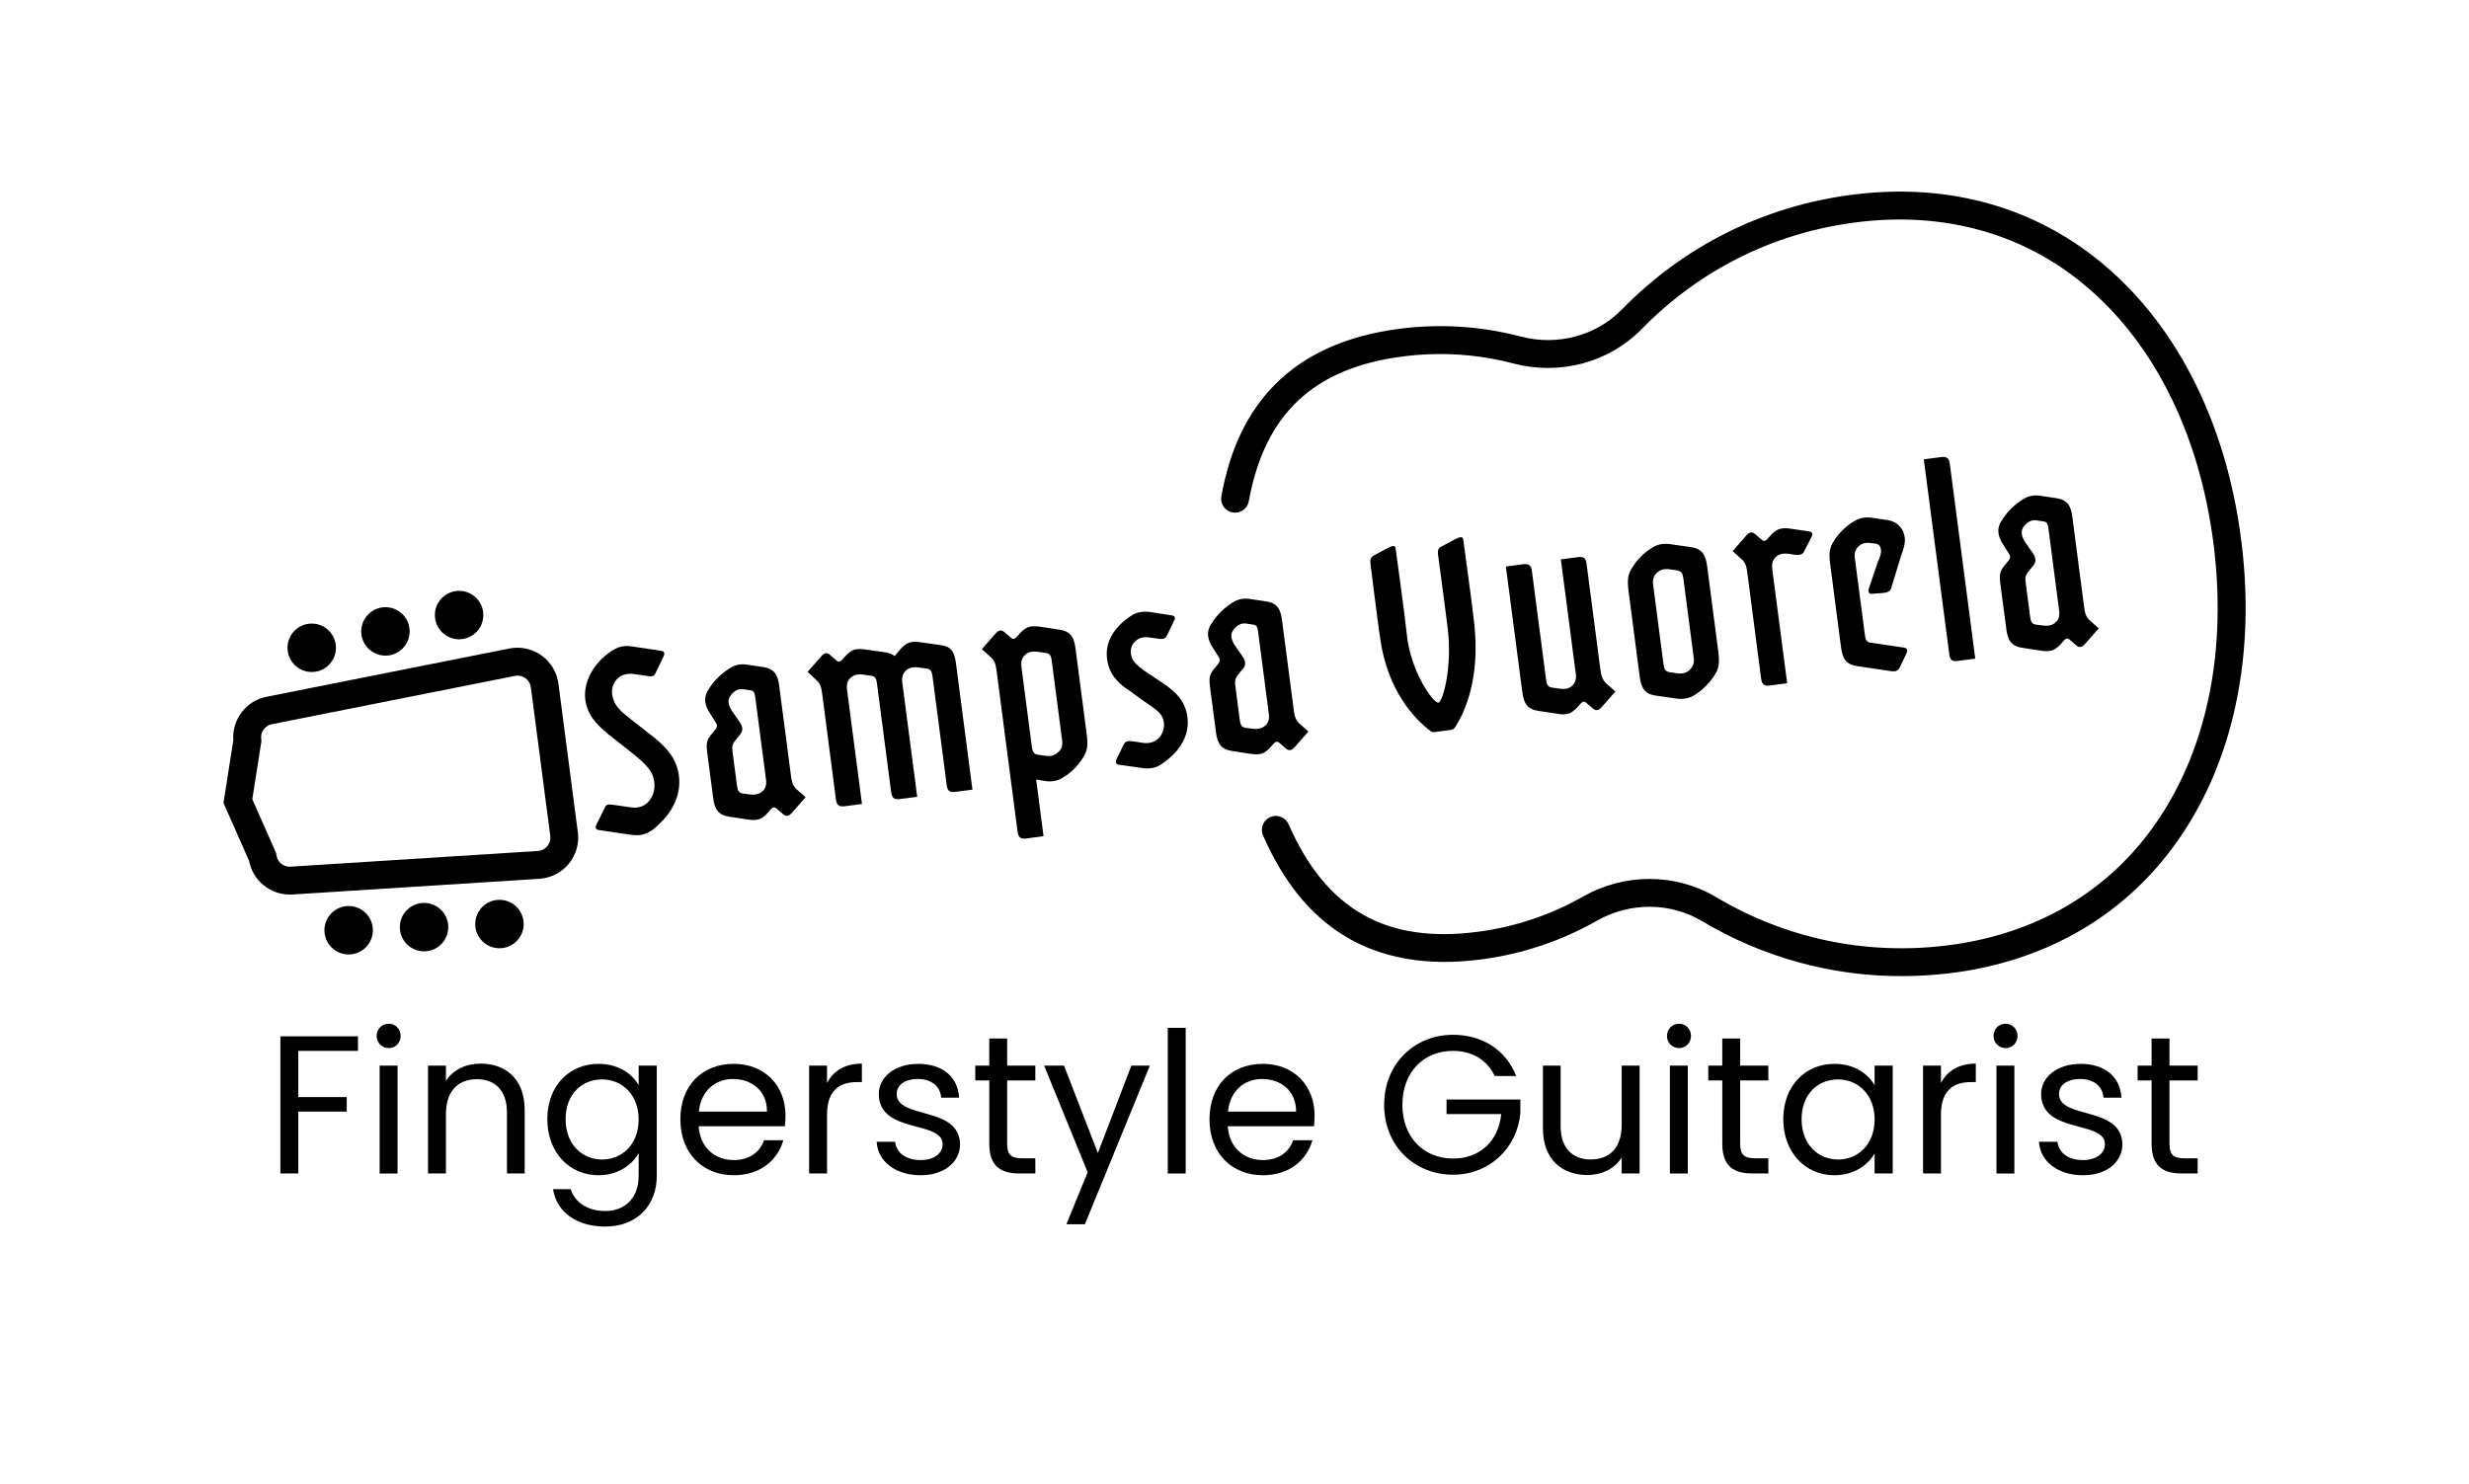 <svg id="Layer_1" xmlns="http://www.w3.org/2000/svg" xmlns:xlink="http://www.w3.org/1999/xlink" viewBox="0 0 595.28 358" style="enable-background:new 0 0 595.28 358;"><style>.st0{fill:#FFFFFF;}</style><g><g><path d="M67.61 249.92h18.7v3.51H71.92v11.15H83.6v3.51H71.92v14.9H67.6V249.92z"/><path d="M90.81 249.82c0-1.66 1.28-2.94 2.94-2.94 1.57.0 2.85 1.28 2.85 2.94s-1.28 2.94-2.85 2.94C92.1 252.76 90.81 251.48 90.81 249.82zM91.53 256.99h4.32V283h-4.32V256.99z"/><path d="M122.23 268.28c0-5.31-2.89-8.02-7.26-8.02-4.41.0-7.45 2.75-7.45 8.35v14.38h-4.32v-26.01h4.32v3.7c1.71-2.71 4.84-4.18 8.35-4.18 6.03.0 10.63 3.7 10.63 11.15v15.33h-4.27v-14.7z"/><path d="M144.3 256.56c4.75.0 8.16 2.37 9.68 5.17v-4.75h4.37v26.58c0 7.17-4.79 12.24-12.43 12.24-6.83.0-11.72-3.46-12.58-9.02h4.27c.95 3.13 4.03 5.27 8.3 5.27 4.6.0 8.07-2.94 8.07-8.49v-5.46c-1.57 2.8-4.94 5.32-9.68 5.32-6.98.0-12.34-5.46-12.34-13.53C131.96 261.78 137.32 256.56 144.3 256.56zM145.15 260.31c-4.75.0-8.78 3.46-8.78 9.59.0 6.12 4.03 9.73 8.78 9.73s8.83-3.56 8.83-9.68C153.98 263.92 149.9 260.31 145.15 260.31z"/><path d="M176.9 283.42c-7.4.0-12.86-5.22-12.86-13.48.0-8.21 5.27-13.38 12.86-13.38 7.55.0 12.48 5.32 12.48 12.43.0.95-.05 1.71-.14 2.61h-20.79c.33 5.27 4.03 8.16 8.45 8.16 3.89.0 6.36-1.99 7.31-4.79h4.65C187.53 279.72 183.36 283.42 176.9 283.42zM168.5 268.09h16.42c.05-5.08-3.75-7.88-8.21-7.88C172.49 260.22 168.98 263.01 168.5 268.09z"/><path d="M199.4 282.99h-4.32v-26.01h4.32v4.22c1.47-2.89 4.27-4.7 8.4-4.7v4.46h-1.14c-4.13.0-7.26 1.85-7.26 7.88v14.15z"/><path d="M221.99 283.42c-6.07.0-10.35-3.32-10.63-8.07h4.46c.24 2.52 2.47 4.41 6.12 4.41 3.42.0 5.32-1.71 5.32-3.84.0-5.79-15.38-2.42-15.38-12.1.0-3.99 3.75-7.26 9.54-7.26 5.74.0 9.54 3.08 9.82 8.16h-4.32c-.19-2.61-2.18-4.51-5.65-4.51-3.18.0-5.08 1.52-5.08 3.61.0 6.17 15.09 2.8 15.28 12.1C231.48 280.19 227.73 283.42 221.99 283.42z"/><path d="M238.51 260.55h-3.37v-3.56h3.37v-6.55h4.32v6.55h6.79v3.56h-6.79v15.33c0 2.56.95 3.46 3.61 3.46h3.18v3.65h-3.89c-4.6.0-7.21-1.9-7.21-7.12V260.55z"/><path d="M272.77 256.99h4.46l-15.66 38.25h-4.46l5.13-12.53-10.49-25.72h4.79l8.16 21.07L272.77 256.99z"/><path d="M281.55 247.88h4.32V283h-4.32V247.88z"/><path d="M304.47 283.42c-7.4.0-12.86-5.22-12.86-13.48.0-8.21 5.27-13.38 12.86-13.38 7.55.0 12.48 5.32 12.48 12.43.0.95-.05 1.71-.14 2.61h-20.79c.33 5.27 4.03 8.16 8.45 8.16 3.89.0 6.36-1.99 7.31-4.79h4.65C315.1 279.72 310.93 283.42 304.47 283.42zM296.07 268.09h16.42c.05-5.08-3.75-7.88-8.21-7.88C300.06 260.22 296.55 263.01 296.07 268.09z"/><path d="M365.55 259.5h-5.17c-1.8-3.84-5.41-6.07-10.06-6.07-6.98.0-12.2 5.03-12.2 13 0 7.92 5.22 12.96 12.2 12.96 6.5.0 10.96-4.18 11.63-10.72h-13.19v-3.51h17.8v3.32c-.76 8.21-7.26 14.81-16.23 14.81-9.3.0-16.61-6.93-16.61-16.85s7.31-16.89 16.61-16.89C357.29 249.54 363.08 253.14 365.55 259.5z"/><path d="M395.31 282.99h-4.32v-3.84c-1.66 2.7-4.84 4.22-8.3 4.22-5.98.0-10.68-3.7-10.68-11.15v-15.23h4.27v14.66c0 5.27 2.89 7.97 7.26 7.97 4.46.0 7.45-2.75 7.45-8.35v-14.28h4.32V282.99z"/><path d="M401.91 249.82c0-1.66 1.28-2.94 2.94-2.94 1.57.0 2.85 1.28 2.85 2.94s-1.28 2.94-2.85 2.94c-1.66.0-2.94-1.28-2.94-2.94zM402.62 256.99h4.32V283h-4.32V256.99z"/><path d="M415.24 260.55h-3.37v-3.56h3.37v-6.55h4.32v6.55h6.79v3.56h-6.79v15.33c0 2.56.95 3.46 3.61 3.46h3.18v3.65h-3.89c-4.6.0-7.21-1.9-7.21-7.12V260.55z"/><path d="M442.29 256.56c4.84.0 8.16 2.47 9.68 5.17v-4.75h4.37v26.01h-4.37v-4.84c-1.57 2.8-4.94 5.27-9.73 5.27-6.93.0-12.29-5.46-12.29-13.53C429.96 261.78 435.32 256.56 442.29 256.56zM443.15 260.31c-4.75.0-8.78 3.46-8.78 9.59.0 6.12 4.03 9.73 8.78 9.73s8.83-3.56 8.83-9.68C451.97 263.92 447.89 260.31 443.15 260.31z"/><path d="M467.97 282.99h-4.32v-26.01h4.32v4.22c1.47-2.89 4.27-4.7 8.4-4.7v4.46h-1.14c-4.13.0-7.26 1.85-7.26 7.88v14.15z"/><path d="M480.64 249.82c0-1.66 1.28-2.94 2.94-2.94 1.57.0 2.85 1.28 2.85 2.94s-1.28 2.94-2.85 2.94c-1.66.0-2.94-1.28-2.94-2.94zM481.35 256.99h4.32V283h-4.32V256.99z"/><path d="M502.23 283.42c-6.07.0-10.35-3.32-10.63-8.07h4.46c.24 2.52 2.47 4.41 6.12 4.41 3.42.0 5.32-1.71 5.32-3.84.0-5.79-15.38-2.42-15.38-12.1.0-3.99 3.75-7.26 9.54-7.26 5.74.0 9.54 3.08 9.82 8.16h-4.32c-.19-2.61-2.18-4.51-5.65-4.51-3.18.0-5.08 1.52-5.08 3.61.0 6.17 15.09 2.8 15.28 12.1C511.73 280.19 507.98 283.42 502.23 283.42z"/><path d="M518.75 260.55h-3.37v-3.56h3.37v-6.55h4.32v6.55h6.79v3.56h-6.79v15.33c0 2.56.95 3.46 3.61 3.46h3.18v3.65h-3.89c-4.6.0-7.21-1.9-7.21-7.12V260.55z"/></g><g><g><path d="M143.77 198.91l2.03-4.11c.38-.9.96-.84 1.83-.74l4.43.63c4.01.69 6.1-2.94 5.69-6.09-.37-2.8-2.07-4.36-5.73-7.31l-3.89-3.06c-3.96-3.05-6.49-5.5-7.01-9.49-.53-4.07 1.84-8.79 6.31-11.73.98-.7 2-1.05 2.98-1.17.77-.1 1.42-.04 2.15.08l6.84 1.03c.8.11.87.67.66 1.2l-2.02 4.18c-.33.76-.81.89-1.98.69l-3.12-.45c-4.07-.61-5.65 2.59-5.36 4.83.36 2.73 1.95 4.02 4.57 6.1l4.29 3.36c3.64 2.8 6.64 5.55 7.24 10.17.64 4.91-1.81 9.07-5 11.92-1.32 1.38-2.85 2.23-4.32 2.42-.84.11-1.78.02-2.8-.13l-7.19-1.06C143.57 200.07 143.49 199.51 143.77 198.91z"/><path d="M170.52 181.59c-.29-2.24-.11-3.05.8-4.24l1.23-1.51c.42-.62.43-1.05.0-1.64l-1.34-2.11c-1.5-2.23-1.55-4.22-.34-5.87 1.35-2.24 3.27-3.92 4.98-5 .79-.53 1.6-.85 2.51-.97.49-.06.99-.06 1.57.01l4.07.61c2.83.41 3.54 2.03 3.87 4.55l2.74 20.96c.27 2.03.38 2.94 1.44 3.95l2.18 1.92-3.1 3.54c-.56.64-.88.9-1.3.95-.49.06-.81-.18-1.21-.55l-1.37-1.18c-.48-.44-.91-.38-1.34.1-.19.17-1.24 1.45-1.44 1.54-.64.58-1.23.95-2.07 1.05-.77.1-1.42.04-2.44-.11l-4-.62c-2.69-.36-3.64-1.66-4-4.47L170.52 181.59zM179.14 191.37l1.67.21c1.31.19 2.34-.09 3.1-.83.64-.58.95-1.48.77-2.81l-2.58-19.76c-.15-1.12-.35-1.59-1.15-1.7l-1.75-.27c-1.09-.14-1.96.26-2.83 1.23-1.12 1.22-.81 2.53.09 3.98l1.85 2.68c.7.98.9 1.95.3 2.81l-1.47 1.83c-.73.95-.66 1.51-.41 3.4l.95 7.29C177.83 190.68 178.12 191.21 179.14 191.37z"/><path d="M198.31 167.91c-.27-2.03-.38-2.94-1.51-3.94l-2.11-1.94 3.23-3.63c.43-.55.75-.81 1.17-.87.49-.06.89.24 1.13.49l1.44 1.24c.48.44.91.38 1.34-.1.19-.17 1.24-1.44 1.44-1.54.64-.58 1.23-.95 2.07-1.05.84-.11 1.42-.04 2.44.11l4.72.67c.88.17 1.56.51 2.04.87.55-.71 1.35-1.67 2.05-2.33.64-.58 1.23-.95 2.07-1.05.84-.11 1.42-.04 2.51.1l4.65.68c2.33.34 3.12 1.52 3.49 4.32l3.98 30.49-4.07.53c-1.47.19-1.96-.24-2.14-1.65l-3.41-26.14c-.16-1.26-.45-1.79-1.47-1.95l-1.89-.25c-1.31-.19-2.35.02-3.17.84-.63.65-.94 1.55-.75 2.95l3.58 27.4-4.14.54c-1.4.18-1.96-.24-2.14-1.65l-3.41-26.14c-.16-1.26-.38-1.8-1.47-1.95l-1.82-.26c-1.38-.18-2.35.02-3.17.84-.7.66-.94 1.55-.75 2.95l3.58 27.4-4.14.54c-1.4.18-1.96-.24-2.14-1.65L198.31 167.91z"/><path d="M240.36 162.41c-.27-2.03-.38-2.94-1.51-3.94l-2.11-1.93 3.1-3.54c.49-.63.88-.9 1.3-.95.49-.06.74.19 1.21.55l1.37 1.18c.48.44.91.38 1.34-.1.19-.17 1.24-1.44 1.44-1.54.64-.58 1.3-.95 2.07-1.05.84-.11 1.49-.05 2.51.1l4.29.65c2.61.37 3.57 1.67 3.93 4.48l2.67 20.46c.38 2.87.28 4.31-.98 6.12-1.06 1.71-2.63 3.34-4.54 4.51-.79.53-1.6.85-2.51.97s-1.49.05-2.44-.11l-1.68-.28 1.78 13.67-4.13.54c-1.4.18-1.96-.24-2.14-1.65l-4.97-38.14zm11.72 19.86c1.38.18 2.27-.08 3.15-.98.71-.59 1.02-1.49.84-2.82l-2.49-19.06c-.16-1.26-.38-1.8-1.47-1.95l-1.82-.26c-1.38-.18-2.43-.04-3.24.85-.7.66-.94 1.55-.76 2.95l2.48 18.99c.16 1.26.38 1.8 1.48 2.02L252.08 182.27z"/><path d="M269.16 183.17l1.74-3.58c.33-.76.94-.98 2.03-.84l2.76.42c1.74.2 3.15-.41 4.07-1.6.66-.94 1-2.13.84-3.39-.28-2.17-1.74-2.98-4.96-5.2l-3.15-2.3c-3.19-2.01-5.12-4.25-5.58-7.82-.5-3.85 1.52-7.47 5.58-10.21.85-.61 1.66-.93 2.64-1.06.84-.11 1.41-.11 2.43.04l4.95.78c.8.11.93.59.59 1.21l-1.73 3.65c-.34.69-.94.98-2.04.76l-2.18-.29c-1.39-.25-2.48.11-3.19.7-1.04.78-1.45 1.97-1.29 3.23.22 1.68 1.28 2.69 3.64 4.37l3.67 2.44c3.66 2.37 5.82 4.73 6.31 8.44.64 4.91-2.41 8.87-6.41 11.46-.79.53-1.54.77-2.31.87-.91.12-1.63.07-2.58-.09l-5.23-.74C269.02 184.33 268.88 183.78 269.16 183.17z"/><path d="M291.75 165.75c-.29-2.24-.11-3.05.8-4.24l1.23-1.51c.42-.62.43-1.05.0-1.64l-1.34-2.11c-1.5-2.23-1.55-4.22-.34-5.87 1.35-2.24 3.27-3.92 4.98-5 .79-.53 1.6-.85 2.51-.97.49-.06.99-.06 1.57.01l4.07.61c2.83.41 3.54 2.03 3.87 4.55l2.74 20.96c.27 2.03.38 2.94 1.44 3.95l2.18 1.92-3.1 3.54c-.56.64-.88.9-1.3.95-.49.06-.81-.18-1.21-.55l-1.37-1.18c-.48-.43-.91-.38-1.34.1-.19.17-1.24 1.45-1.44 1.54-.64.58-1.23.95-2.07 1.05-.77.1-1.42.04-2.44-.11l-4-.62c-2.69-.36-3.64-1.66-4.01-4.47L291.75 165.75zM300.37 175.53l1.67.21c1.31.19 2.34-.09 3.1-.83.64-.58.95-1.48.77-2.81l-2.58-19.76c-.15-1.12-.35-1.59-1.15-1.7l-1.75-.27c-1.09-.14-1.96.26-2.83 1.23-1.12 1.22-.81 2.53.09 3.98l1.85 2.68c.7.98.9 1.95.3 2.81l-1.47 1.83c-.73.95-.66 1.51-.41 3.4l.95 7.29C299.07 174.84 299.36 175.38 300.37 175.53z"/><path d="M330.44 136.1c-.13-1.02-.07-1.7.9-2.2l3.55-1.88c.42-.2.7-.32.92-.34.44-.06.61.14.69.73.0.0 2.2 15.83 2.69 20.63.92 8.99 6.4 16.56 7.59 16.41 1.04-.12 3.37-8.27 2.31-17.49-.46-4.01-2.35-17.99-2.35-17.99-.13-1.02-.15-1.69.83-2.19l3.55-1.88c.42-.2.7-.32 1-.35.44-.06.61.14.69.73.0.0 2.12 15.23 2.67 20.45 1.32 12.59-2.09 20.73-4.67 24.67-.22.34-.59.57-.99.62l-3.99.53c-.31.04-.62-.04-.87-.22-4-2.97-10.32-9.76-12.15-22.01C332.07 149.3 330.44 136.1 330.44 136.1z"/><path d="M363.07 136.62l4.14-.54c1.4-.18 1.96.24 2.14 1.65l3.41 26.14c.16 1.26.38 1.8 1.47 1.95l1.82.26c1.31.19 2.35-.02 3.04-.75.7-.66 1.01-1.56.83-2.89l-3.6-27.54 4.14-.54c1.4-.18 1.89.25 2.07 1.65l3.25 24.88c.27 2.03.45 2.93 1.51 3.94l2.18 1.93-3.1 3.54c-.56.64-.88.9-1.3.95-.49.06-.81-.18-1.21-.55l-1.37-1.18c-.48-.44-.91-.38-1.34.1-.19.17-1.24 1.45-1.51 1.55-.57.57-1.16.94-2 1.05-.77.1-1.42.04-2.37-.12l-4.29-.65c-2.61-.37-3.57-1.67-3.94-4.48L363.07 136.62z"/><path d="M399.21 167.75c-2.61-.37-3.51-1.75-3.87-4.55l-2.66-20.39c-.38-2.87-.28-4.31.98-6.12 1.06-1.71 2.63-3.34 4.54-4.51.72-.52 1.6-.85 2.44-.96.98-.13 1.63-.07 2.58.09l4.43.63c2.61.37 3.58 1.74 3.94 4.55l2.66 20.39c.37 2.87.28 4.31-.98 6.12-1.13 1.72-2.7 3.35-4.54 4.51-.79.53-1.6.85-2.51.97-.91.12-1.63.07-2.58-.09L399.21 167.75zM402.54 162.11l1.82.26c1.31.19 2.2-.07 3.03-.82.76-.74 1.14-1.65.97-2.91l-2.49-19.06c-.16-1.26-.45-1.79-1.48-2.02l-1.82-.26c-1.38-.18-2.27.08-3.1.83-.76.74-1.07 1.64-.9 2.9l2.49 19.06C401.23 161.36 401.44 161.9 402.54 162.11z"/><path d="M421.37 138.77c-.27-2.03-.38-2.94-1.51-3.94l-2.11-1.93 3.1-3.54c.49-.63.88-.9 1.3-.95.49-.06.74.19 1.21.55l1.37 1.18c.48.44.91.38 1.34-.1.19-.17 1.24-1.44 1.44-1.54.64-.58 1.3-.95 2.07-1.05.84-.11 1.49-.05 2.51.1l4.07.61c.8.11.93.59.66 1.2l-1.87 3.67c-.28.61-1.02.92-2.11.77l-1.53-.23c-1.24-.19-2.43-.04-3.24.85-.7.66-.94 1.55-.76 2.95l3.58 27.4-4.14.54c-1.4.18-1.96-.24-2.14-1.65L421.37 138.77z"/><path d="M446.84 125.82c.66-.44 1.6-.85 2.44-.96.98-.13 1.63-.07 2.58.09l3.34.49c2.4.4 3.77 2.14 4.04 4.18.16 1.26-.27 2.82-.91 4.47l-2.2 7.2c-.2 1.17-.65 1.58-2.34 1.73l-2.47.18c-.63.08-.97-.37-.79-1.11l2.21-6.56c.56-1.14.87-2.11.75-3.02-.09-.7-.38-1.23-1.25-1.4l-1.16-.13c-1.24-.19-2.14-.01-3.03.82-.69.73-1.01 1.56-.85 2.75l2.42 18.5c.16 1.26.38 1.8 1.47 1.95l7.92 1.17c.8.11 1 .58.67 1.34l-1.68 3.5c-.35.62-.68.8-1.17.87-.28.04-.64.01-1.15-.06l-7.92-1.18c-2.61-.37-3.5-1.68-3.87-4.48l-2.62-20.04c-.35-2.66-.23-3.96.9-5.68C443.29 128.64 444.93 127 446.84 125.82z"/><path d="M463.83 110.77l4.14-.54c1.4-.18 1.96.24 2.14 1.65l6.13 46.96-4.2.55c-1.4.18-1.89-.25-2.07-1.66L463.83 110.77z"/><path d="M482.3 140.86c-.29-2.24-.11-3.05.8-4.24l1.23-1.51c.42-.63.43-1.05.0-1.64l-1.34-2.11c-1.5-2.23-1.55-4.22-.34-5.87 1.35-2.24 3.27-3.92 4.98-5 .79-.53 1.6-.85 2.51-.97.49-.06.99-.06 1.57.01l4.07.61c2.83.41 3.54 2.03 3.87 4.55l2.74 20.96c.27 2.03.38 2.94 1.44 3.95l2.18 1.93-3.1 3.54c-.56.64-.88.9-1.3.95-.49.06-.81-.18-1.21-.55l-1.37-1.18c-.48-.44-.91-.38-1.34.1-.19.17-1.24 1.45-1.44 1.54-.64.58-1.23.95-2.07 1.05-.77.1-1.42.04-2.44-.11l-4-.62c-2.68-.36-3.64-1.66-4-4.47L482.3 140.86zM490.92 150.64l1.67.21c1.31.19 2.34-.09 3.1-.83.64-.58.95-1.48.77-2.81l-2.58-19.76c-.15-1.12-.35-1.59-1.15-1.7l-1.75-.27c-1.09-.14-1.96.26-2.83 1.23-1.12 1.22-.81 2.53.09 3.98l1.85 2.68c.7.98.9 1.95.3 2.81l-1.47 1.83c-.73.95-.66 1.51-.41 3.4l.95 7.29C489.62 149.96 489.9 150.49 490.92 150.64z"/></g><path d="M458.4 235.4c-16.9.0-33.33-4.51-48.06-13.27-7.68-4.57-17.38-4.6-25.32-.09-8.62 4.9-18.02 8.04-27.94 9.34-13.06 1.71-24.23-.26-33.21-5.86-8.15-5.08-14.48-12.94-19.35-24.04-.75-1.7.03-3.68 1.73-4.43 1.7-.75 3.68.03 4.43 1.73 9.03 20.57 23.5 28.82 45.54 25.94 9.05-1.18 17.62-4.05 25.49-8.52 10.03-5.7 22.32-5.64 32.07.16 16.68 9.92 35.7 13.97 55.01 11.72 20.11-2.34 36.86-11.38 48.46-26.13 14.03-17.86 19.89-42.84 16.49-70.33-3.42-27.68-15.18-50.58-33.11-64.47-14.79-11.46-33.24-16.12-53.36-13.5-19.76 2.58-37.55 11.47-51.44 25.69-7.88 8.07-19.72 11.26-30.9 8.33-8.75-2.3-17.77-2.87-26.82-1.69-21.44 2.8-33.21 13.89-37.03 34.9-.33 1.83-2.07 3.04-3.91 2.7-1.83-.33-3.04-2.08-2.7-3.91 2.07-11.4 6.28-20.19 12.85-26.86 7.19-7.3 17.26-11.84 29.93-13.5 9.91-1.3 19.8-.67 29.4 1.85 8.84 2.32 18.18-.18 24.38-6.52 14.96-15.32 34.11-24.88 55.38-27.66 21.93-2.86 42.11 2.27 58.35 14.85 19.36 15 32.03 39.49 35.67 68.96 3.62 29.29-2.73 56.03-17.88 75.31-12.72 16.19-31.04 26.1-52.96 28.66C465.82 235.18 462.1 235.4 458.4 235.4z"/><path d="M69.84 215.73c-4.77.0-8.92-3.44-9.79-8.14l-6.17-13.96 2.37-15.07c-.38-4.98 3.04-9.54 7.98-10.52l58.6-11.65c2.69-.53 5.51.08 7.74 1.68 2.23 1.6 3.71 4.08 4.07 6.8l4.68 35.83c.36 2.72-.44 5.5-2.19 7.62-1.74 2.12-4.32 3.43-7.05 3.61l-59.63 3.79C70.26 215.73 70.05 215.73 69.84 215.73zM60.83 192.73l5.74 12.99.06.48c.22 1.68 1.72 2.93 3.41 2.81l59.63-3.79c.9-.06 1.72-.47 2.29-1.17.58-.7.83-1.58.71-2.47l-4.68-35.83c-.12-.9-.59-1.68-1.32-2.21-.74-.53-1.63-.72-2.52-.54l-58.6 11.65c-1.66.33-2.8 1.91-2.58 3.59l.06.48L60.83 192.73z"/><g><circle cx="75.16" cy="156.22" r="5.84"/><circle cx="92.93" cy="152.27" r="5.84"/><circle cx="110.69" cy="148.33" r="5.84"/><circle cx="120.42" cy="222.84" r="5.84"/><circle cx="102.24" cy="223.59" r="5.84"/><circle cx="84.06" cy="224.34" r="5.84"/></g></g></g></svg>